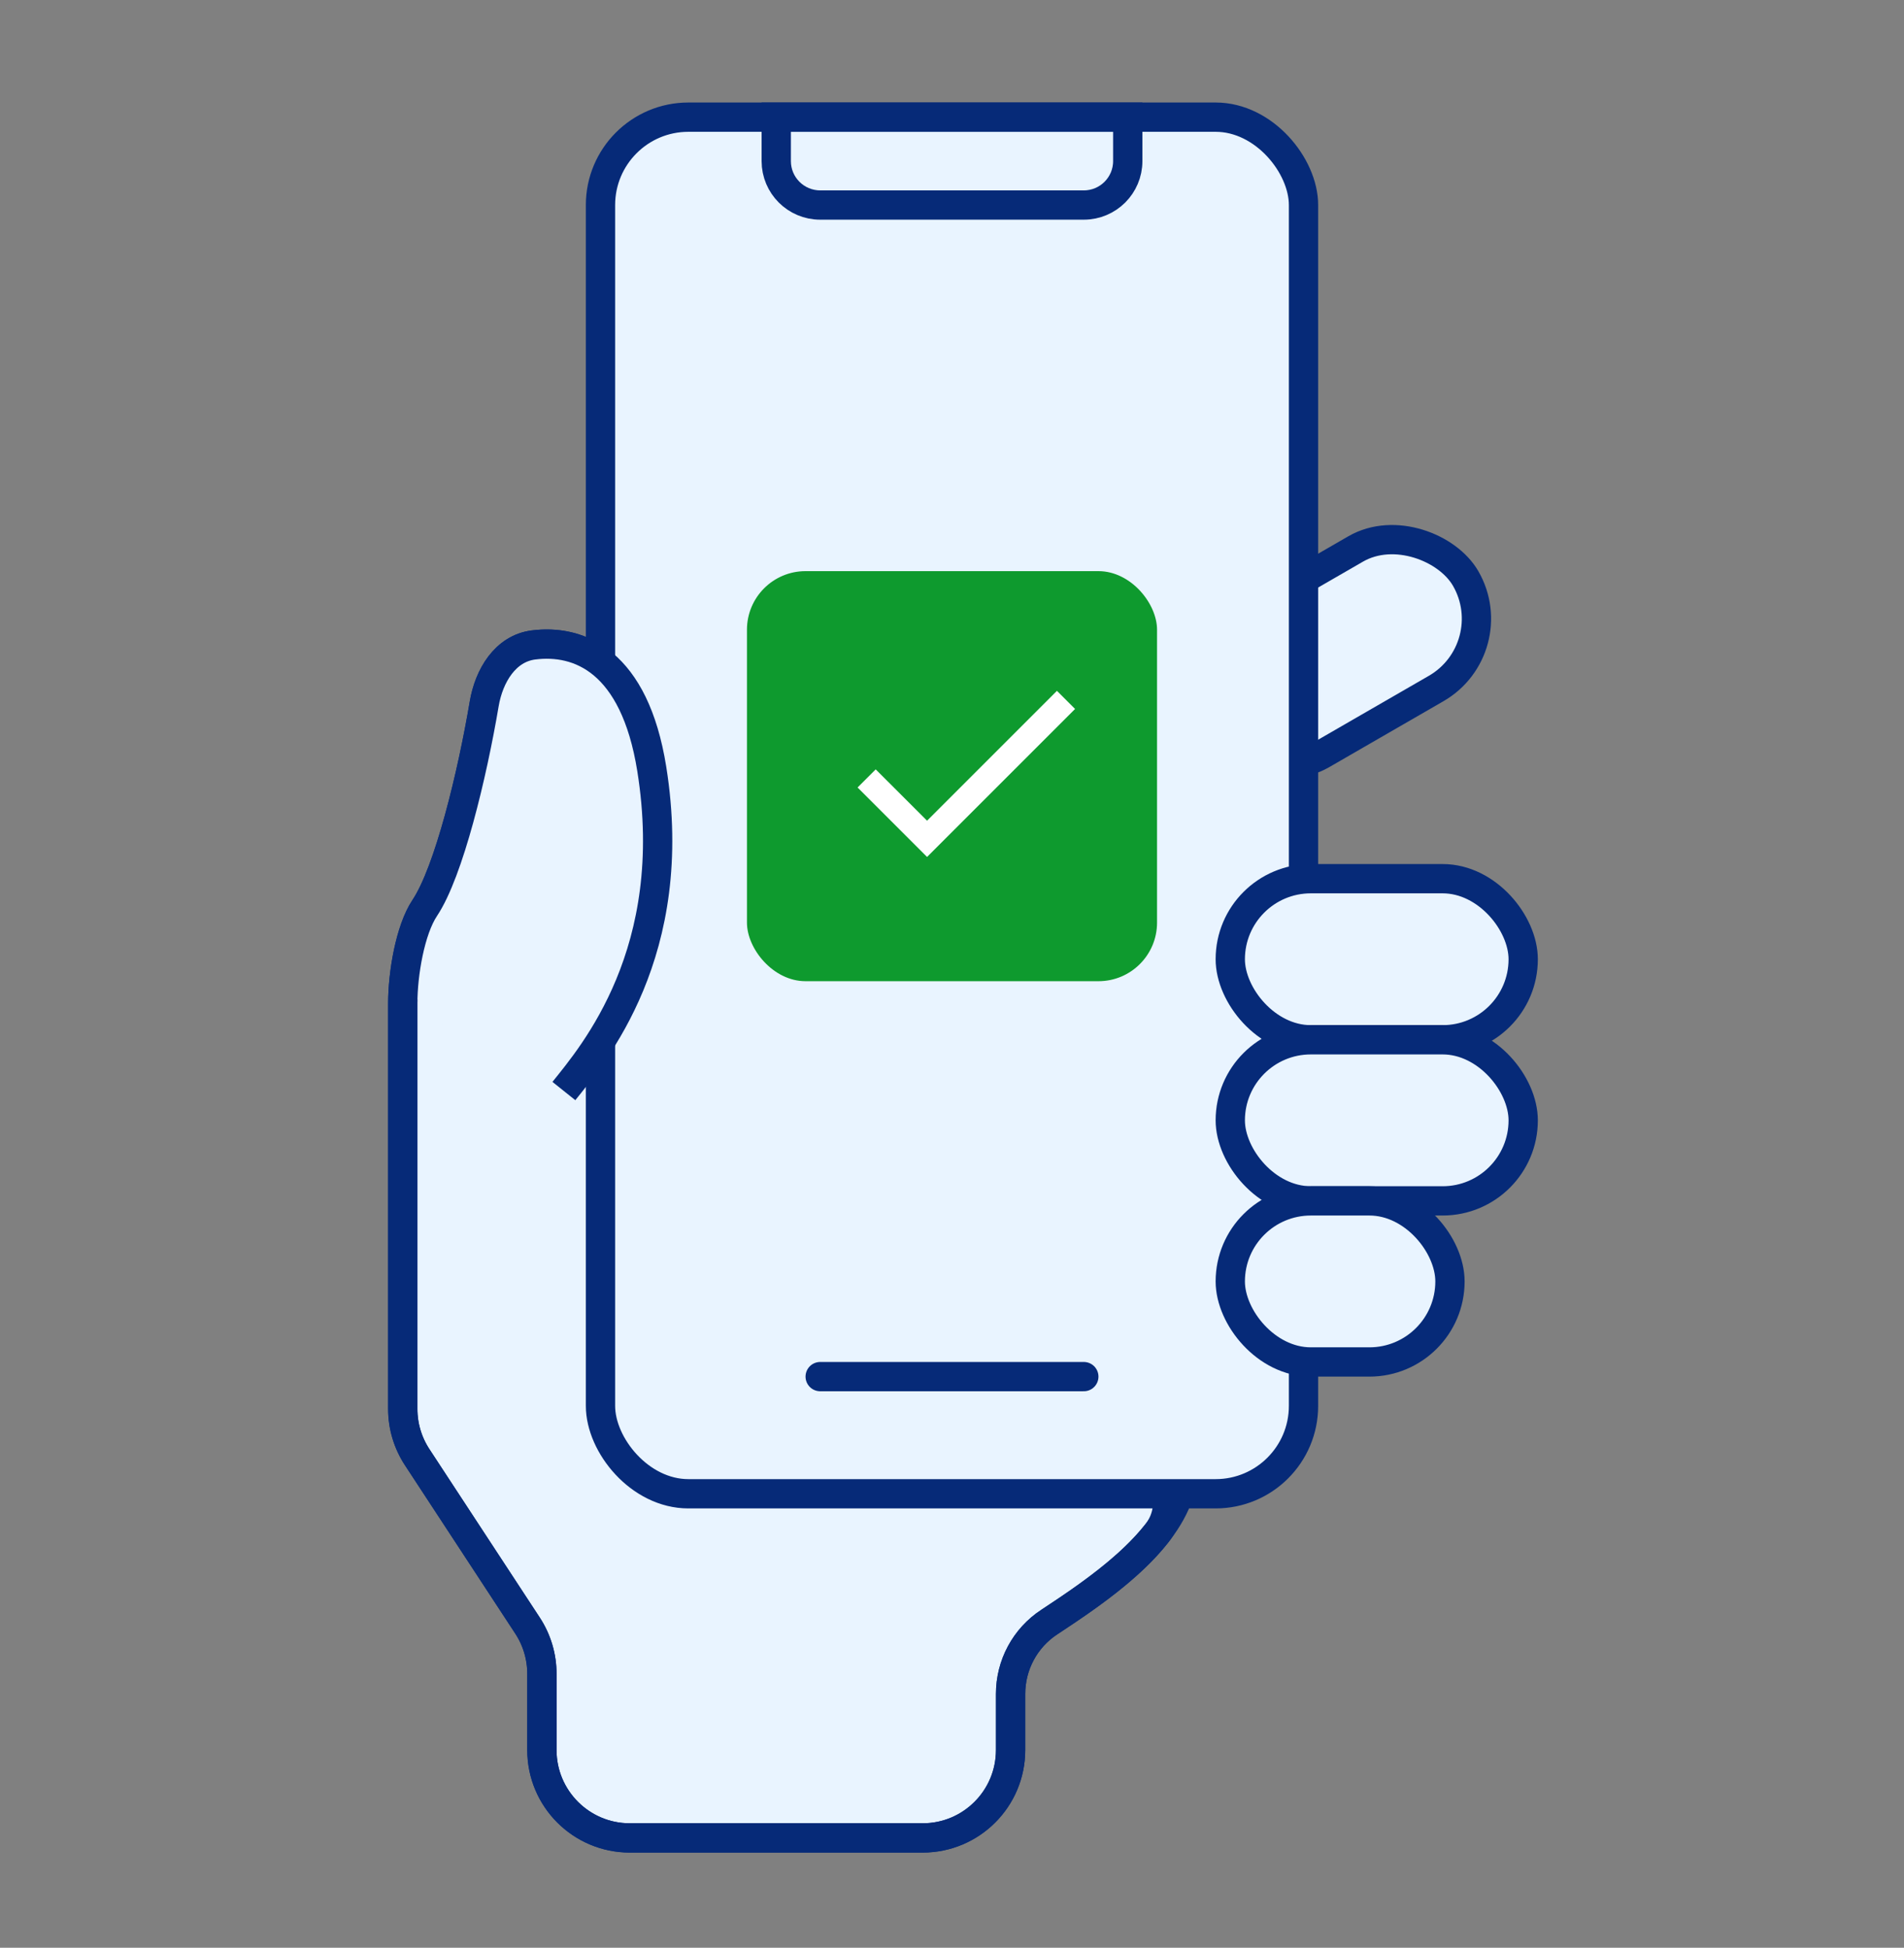 <svg width="130" height="133" viewBox="0 0 130 133" fill="none" xmlns="http://www.w3.org/2000/svg">
<rect x="0" y="0" width="130" height="133" fill="#808080" stroke="none"/>
<path d="M29 62C30.652 59.522 32.245 52.893 33.06 48.064C33.383 46.148 34.498 44.284 36.425 44.04C39.325 43.672 42.812 44.939 44.226 51.083C44.438 52.004 44.79 52.898 45.345 53.662L78.684 99.503C79.824 101.07 80.194 103.155 79.001 104.682C77.16 107.041 74.227 109.065 71.648 110.757C69.989 111.845 69 113.687 69 115.671V119.5C69 122.814 66.314 125.5 63 125.5H43C39.686 125.5 37 122.814 37 119.5V114.29C37 113.122 36.659 111.979 36.019 111.002L28.481 99.498C27.841 98.52 27.5 97.378 27.5 96.21V68.5C27.5 66.5 28 63.5 29 62Z" fill="#E9F4FF" stroke="#062A78" stroke-width="2"/>
<rect x="80" y="44.737" width="20" height="11" rx="5.5" transform="rotate(-30 80 44.737)" fill="#E9F4FF" stroke="#062A78" stroke-width="2"/>
<rect x="41" y="8" width="48" height="94" rx="6" fill="#E9F4FF" stroke="#062A78" stroke-width="2"/>
<path d="M56 94H74" stroke="#062A78" stroke-width="2" stroke-linecap="round"/>
<path d="M53 8H77V11C77 12.657 75.657 14 74 14H56C54.343 14 53 12.657 53 11V8Z" stroke="#062A78" stroke-width="2"/>
<rect x="84" y="60" width="20" height="11" rx="5.5" fill="#E9F4FF" stroke="#062A78" stroke-width="2"/>
<rect x="84" y="71" width="20" height="11" rx="5.5" fill="#E9F4FF" stroke="#062A78" stroke-width="2"/>
<rect x="84" y="82" width="15" height="11" rx="5.5" fill="#E9F4FF" stroke="#062A78" stroke-width="2"/>
<rect x="51" y="39" width="28" height="28" rx="4" fill="#0E9A2E"/>
<path d="M59.172 53.154L63.297 57.278L72.784 47.791" stroke="white" stroke-width="1.75"/>
<path d="M29 62C30.652 59.522 32.245 52.893 33.06 48.064C33.383 46.148 34.498 44.284 36.425 44.04C39.536 43.645 43.321 45.131 44.5 52.5C45.827 60.796 43.631 66.669 41.419 70.412C39.938 72.917 36.639 73.485 34.084 72.091L30.627 70.206C28.7 69.154 27.43 67.112 27.896 64.966C28.145 63.814 28.514 62.73 29 62Z" fill="#E9F4FF"/>
<path d="M80.5 102C79.321 105.537 75.157 108.455 71.648 110.757C69.989 111.845 69 113.687 69 115.671V119.5C69 122.814 66.314 125.5 63 125.5H43C39.686 125.5 37 122.814 37 119.5V114.29C37 113.122 36.659 111.979 36.019 111.002L28.481 99.498C27.841 98.52 27.5 97.378 27.5 96.21V68.5C27.5 66.5 28 63.5 29 62C30.652 59.522 32.245 52.893 33.06 48.064C33.383 46.148 34.498 44.284 36.425 44.04C39.536 43.645 43.321 45.131 44.5 52.5C46.5 65 40.5 72 38.5 74.5" stroke="#062A78" stroke-width="2"/>
</svg>
